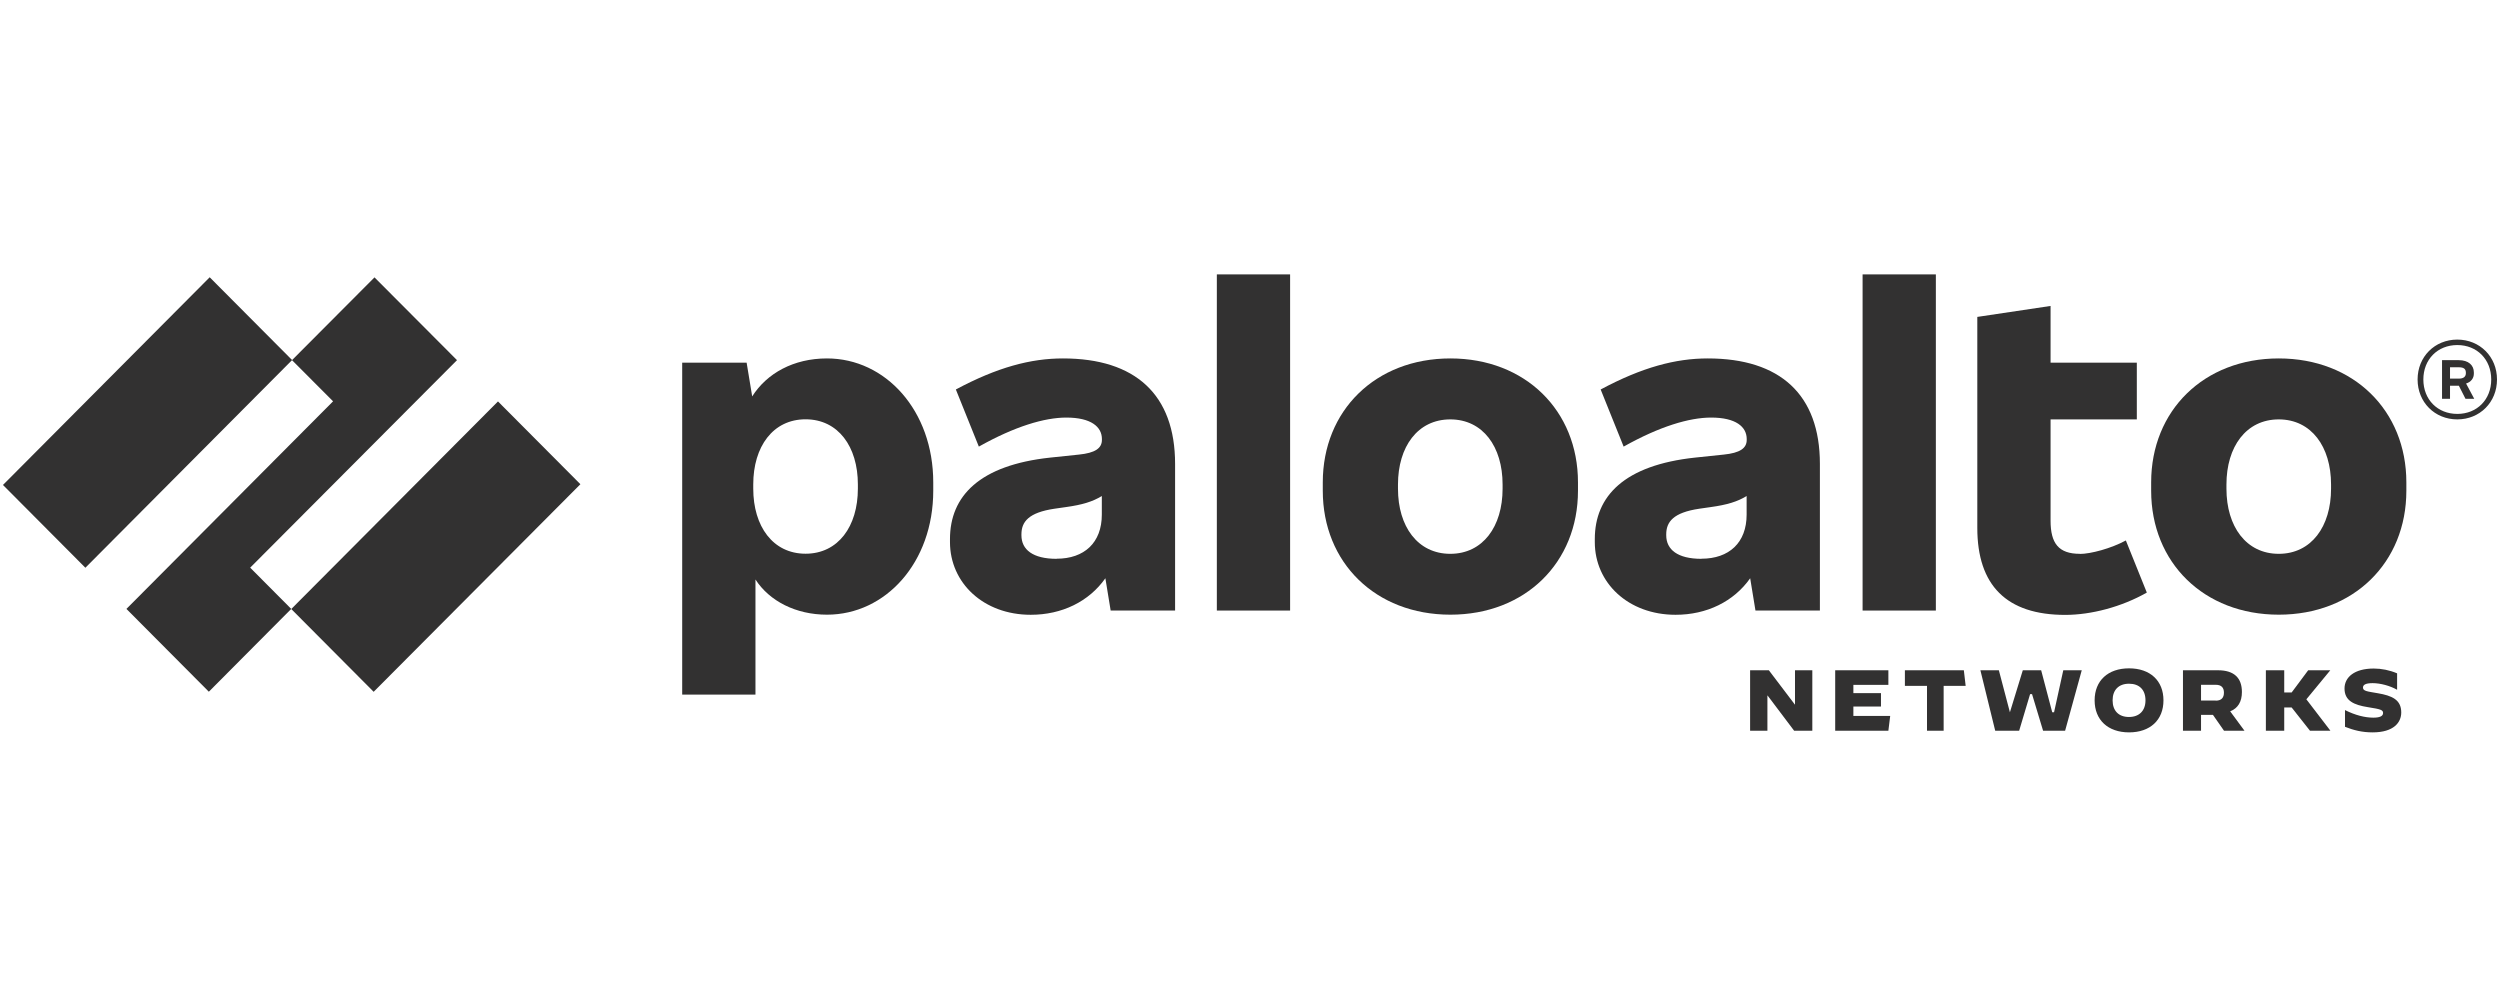 <svg width="140" height="56" viewBox="0 0 140 56" fill="none" xmlns="http://www.w3.org/2000/svg">
<g clip-path="url(#clip0_239_2411)">
<g clip-path="url(#clip1_239_2411)">
<path d="M59.526 20.072C57.722 20.072 55.848 20.568 53.528 21.811L54.815 25.01C56.828 23.879 58.492 23.384 59.715 23.384C61.098 23.384 61.707 23.901 61.707 24.585V24.633C61.707 25.102 61.33 25.365 60.42 25.457L58.826 25.624C54.842 26.049 53.199 27.788 53.199 30.19V30.357C53.199 32.64 55.073 34.428 57.722 34.428C59.467 34.428 60.98 33.69 61.901 32.382L62.197 34.191H65.805V25.979C65.805 22.097 63.581 20.072 59.526 20.072ZM59.171 31.294C57.835 31.294 57.2 30.777 57.2 29.975V29.926C57.2 29.221 57.598 28.704 59.052 28.488L59.688 28.397C60.614 28.268 61.179 28.095 61.702 27.778V28.817C61.702 30.395 60.716 31.288 59.171 31.288" fill="#323131"/>
<path d="M14.01 31.789L25.592 20.169L20.972 15.533L16.352 20.169L18.652 22.474L7.08 34.099L11.695 38.736L16.309 34.099L14.01 31.789Z" fill="#323131"/>
<path d="M0.166 27.158L11.743 15.527L16.358 20.163L4.781 31.794L0.166 27.158Z" fill="#323131"/>
<path d="M16.311 34.105L27.887 22.48L32.502 27.116L20.925 38.741L16.311 34.105Z" fill="#323131"/>
<path d="M72.246 15.366H68.143V34.191H72.246V15.366Z" fill="#323131"/>
<path d="M46.307 20.072C44.444 20.072 42.947 20.901 42.123 22.199L41.811 20.309H38.203V38.897H42.306V32.452C43.087 33.658 44.562 34.422 46.312 34.422C49.592 34.422 52.262 31.504 52.262 27.482V27.013C52.262 22.991 49.592 20.072 46.312 20.072M48.041 27.363C48.041 29.479 46.937 31.008 45.112 31.008C43.286 31.008 42.182 29.479 42.182 27.363V27.126C42.182 25.01 43.286 23.481 45.112 23.481C46.937 23.481 48.041 25.01 48.041 27.126V27.363Z" fill="#323131"/>
<path d="M127.61 20.072C123.416 20.072 120.465 22.991 120.465 27.013V27.482C120.465 31.504 123.416 34.422 127.61 34.422C131.805 34.422 134.756 31.504 134.756 27.482V27.013C134.756 22.991 131.805 20.072 127.61 20.072ZM130.539 27.368C130.539 29.485 129.436 31.014 127.61 31.014C125.785 31.014 124.681 29.485 124.681 27.368V27.131C124.681 25.015 125.785 23.486 127.61 23.486C129.436 23.486 130.539 25.015 130.539 27.131V27.368Z" fill="#323131"/>
<path d="M138.536 20.923V20.853C138.536 20.454 138.235 20.169 137.691 20.169H136.754V22.334H137.201V21.601H137.696L138.068 22.334H138.558L138.1 21.477C138.38 21.391 138.536 21.181 138.536 20.923ZM137.201 20.567H137.691C137.971 20.567 138.089 20.659 138.089 20.874V20.896C138.089 21.084 137.971 21.203 137.691 21.203H137.201V20.567Z" fill="#323131"/>
<path d="M137.609 19.017C136.343 19.017 135.385 19.98 135.385 21.251C135.385 22.522 136.343 23.486 137.609 23.486C138.874 23.486 139.832 22.522 139.832 21.251C139.832 19.98 138.874 19.017 137.609 19.017ZM137.609 23.179C136.505 23.179 135.708 22.377 135.708 21.251C135.708 20.126 136.505 19.323 137.609 19.323C138.712 19.323 139.509 20.126 139.509 21.251C139.509 22.377 138.712 23.179 137.609 23.179Z" fill="#323131"/>
<path d="M108.408 15.366H104.305V34.191H108.408V15.366Z" fill="#323131"/>
<path d="M116.474 31.014C115.279 31.014 114.832 30.427 114.832 29.157V23.487H119.662V20.31H114.832V17.133L110.729 17.747V29.561C110.729 32.786 112.371 34.434 115.65 34.434C117.104 34.434 118.811 33.987 120.222 33.184L119.048 30.266C118.224 30.713 117.077 31.02 116.469 31.02" fill="#323131"/>
<path d="M95.635 20.072C93.832 20.072 91.958 20.568 89.637 21.811L90.924 25.01C92.938 23.879 94.602 23.384 95.824 23.384C97.208 23.384 97.816 23.901 97.816 24.585V24.633C97.816 25.102 97.439 25.365 96.529 25.457L94.936 25.624C90.951 26.049 89.309 27.788 89.309 30.19V30.357C89.309 32.64 91.182 34.428 93.832 34.428C95.576 34.428 97.089 33.69 98.01 32.382L98.306 34.191H101.914V25.979C101.914 22.097 99.69 20.072 95.635 20.072ZM95.28 31.294C93.945 31.294 93.309 30.777 93.309 29.975V29.926C93.309 29.221 93.708 28.704 95.162 28.488L95.797 28.397C96.723 28.268 97.289 28.095 97.811 27.778V28.817C97.811 30.395 96.826 31.288 95.28 31.288" fill="#323131"/>
<path d="M81.222 20.072C77.027 20.072 74.076 22.991 74.076 27.013V27.482C74.076 31.504 77.027 34.422 81.222 34.422C85.416 34.422 88.367 31.504 88.367 27.482V27.013C88.367 22.991 85.416 20.072 81.222 20.072ZM84.145 27.368C84.145 29.485 83.042 31.014 81.216 31.014C79.391 31.014 78.287 29.485 78.287 27.368V27.131C78.287 25.015 79.391 23.486 81.216 23.486C83.042 23.486 84.145 25.015 84.145 27.131V27.368Z" fill="#323131"/>
<path d="M100.472 40.922L98.986 38.951H98.975V40.922H98.006V37.535H99.056L100.51 39.452H100.52V37.535H101.49V40.922H100.472Z" fill="#323131"/>
<path d="M103.789 39.565V40.093H105.851L105.749 40.922H102.771V37.535H105.749V38.354H103.789V38.817H105.335V39.565H103.789Z" fill="#323131"/>
<path d="M107.912 40.922V38.407H106.674V37.535H109.975L110.077 38.407H108.844V40.922H107.912Z" fill="#323131"/>
<path d="M115.027 39.888L115.544 37.535H116.578L115.646 40.922H114.413L113.794 38.87H113.686L113.072 40.922H111.732L110.902 37.535H111.936L112.555 39.888L113.277 37.535H114.305L114.925 39.888H115.027Z" fill="#323131"/>
<path d="M117.299 39.22C117.299 38.116 118.047 37.427 119.227 37.427C120.406 37.427 121.154 38.116 121.154 39.22C121.154 40.324 120.406 41.013 119.227 41.013C118.047 41.013 117.299 40.318 117.299 39.22ZM120.147 39.22C120.147 38.633 119.808 38.288 119.227 38.288C118.645 38.288 118.306 38.638 118.306 39.22C118.306 39.801 118.645 40.151 119.221 40.151C119.797 40.151 120.147 39.801 120.147 39.22Z" fill="#323131"/>
<path d="M122.246 37.535H124.211C125.105 37.535 125.547 37.961 125.547 38.752C125.547 39.296 125.326 39.662 124.89 39.834L125.692 40.922H124.545L123.926 40.034H123.258V40.922H122.246V37.535ZM124.082 39.237C124.421 39.237 124.54 39.048 124.54 38.79C124.54 38.531 124.421 38.348 124.082 38.348H123.258V39.231H124.082V39.237Z" fill="#323131"/>
<path d="M129.156 39.161L130.496 40.911V40.922H129.36L128.332 39.619H127.917V40.922H126.889V37.535H127.917V38.779H128.332L129.258 37.535H130.496L129.156 39.161Z" fill="#323131"/>
<path d="M131.32 40.69V39.764C131.885 40.049 132.435 40.189 132.908 40.189C133.269 40.189 133.452 40.103 133.452 39.931C133.452 39.758 133.334 39.715 132.607 39.602C131.815 39.478 131.293 39.241 131.293 38.557C131.293 37.922 131.848 37.438 132.93 37.438C133.366 37.438 133.818 37.529 134.238 37.707V38.627C133.84 38.401 133.301 38.256 132.865 38.256C132.478 38.256 132.327 38.347 132.327 38.504C132.327 38.703 132.564 38.719 133.156 38.821C133.948 38.956 134.47 39.182 134.47 39.898C134.47 40.453 134.055 41.013 132.865 41.013C132.278 41.013 131.81 40.894 131.32 40.701" fill="#323131"/>
</g>
</g>
<defs>
<clipPath id="clip0_239_2411">
<rect width="139.999" height="56" fill="white"/>
</clipPath>
<clipPath id="clip1_239_2411">
<rect width="140" height="26.385" fill="white" transform="translate(0 15)"/>
</clipPath>
</defs>
</svg>
